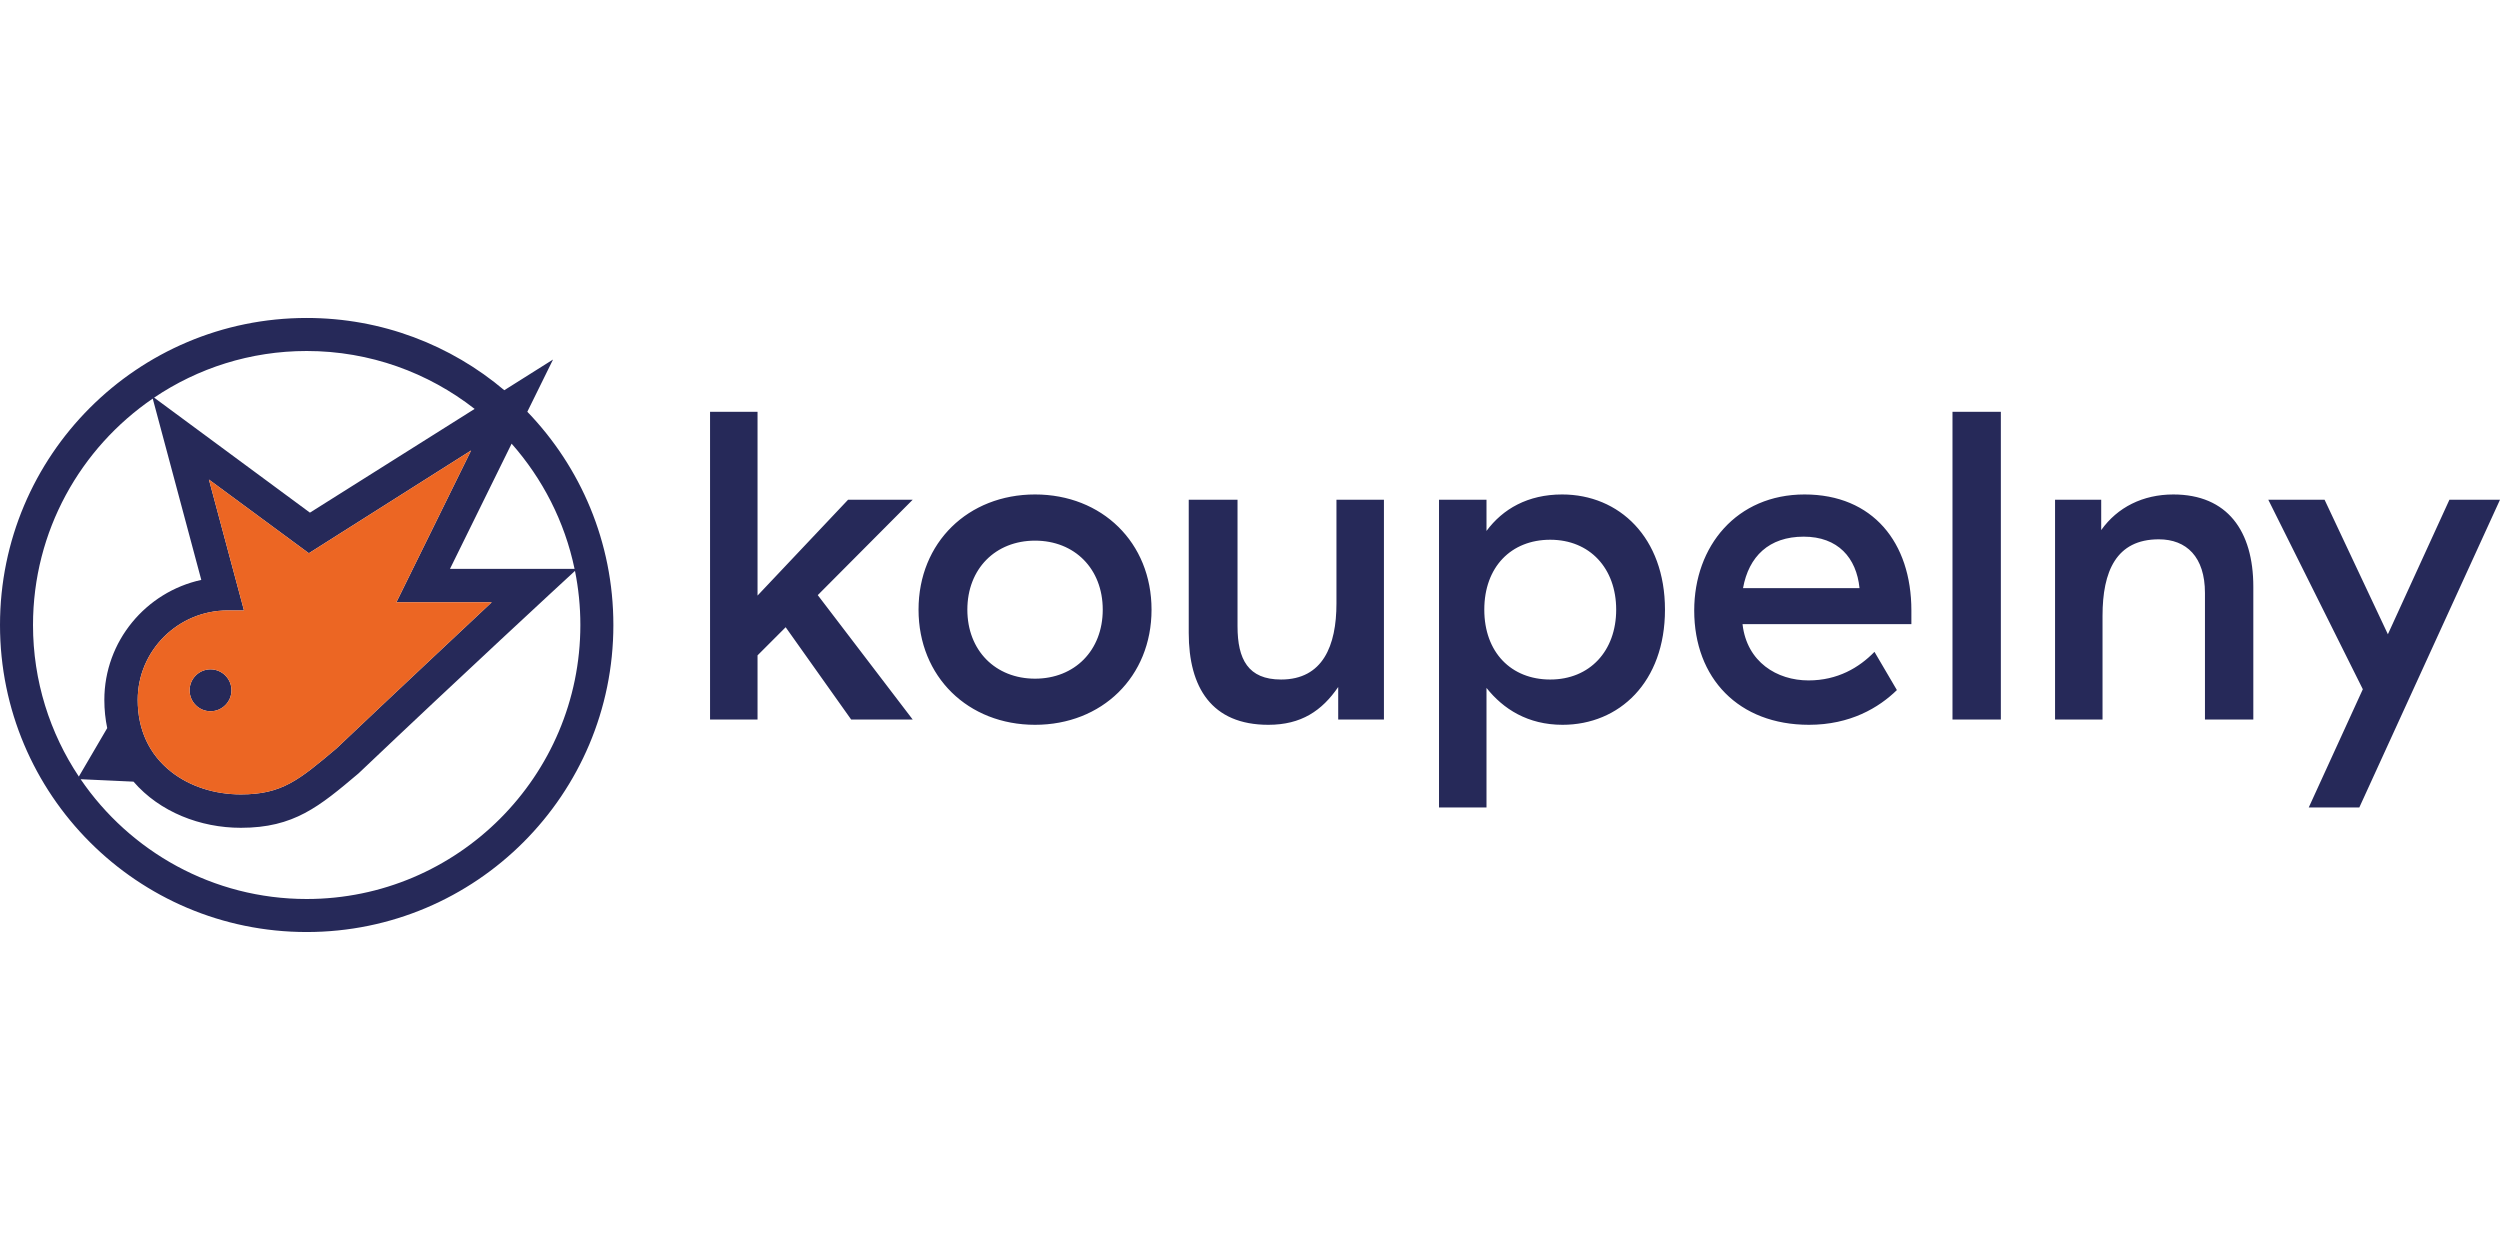 <?xml version="1.0" encoding="UTF-8" standalone="no"?>
<svg xmlns="http://www.w3.org/2000/svg" xmlns:xlink="http://www.w3.org/1999/xlink" xmlns:serif="http://www.serif.com/" width="100%" height="100%" viewBox="0 0 240 120" version="1.1" xml:space="preserve" style="fill-rule:evenodd;clip-rule:evenodd;stroke-linejoin:round;stroke-miterlimit:2;">
  <rect id="Artboard3" x="0" y="-0" width="240" height="120" style="fill:none;"></rect>
  <clipPath id="_clip1">
    <rect x="0" y="-0" width="240" height="120"></rect>
  </clipPath>
  <g clip-path="url(#_clip1)">
    <g>
      <path d="M55.715,60.001c0,-1.779 -0.179,-3.516 -0.516,-5.196c-1.464,1.348 -10.694,9.864 -20.785,19.445c-3.762,3.175 -6.19,5.219 -11.293,5.219c-3.883,-0 -7.781,-1.511 -10.305,-4.431l-5.077,-0.234c4.735,6.937 12.696,11.5 21.703,11.5c14.487,-0 26.273,-11.801 26.273,-26.303m-48.146,14.549l2.724,-4.653c-0.177,-0.848 -0.276,-1.747 -0.276,-2.703c0,-5.639 3.994,-10.363 9.307,-11.523l-4.661,-17.406c-6.933,4.741 -11.494,12.714 -11.494,21.736c0,5.376 1.623,10.379 4.4,14.549m7.228,-36.378l14.957,11.042l15.812,-9.959c-4.454,-3.479 -10.05,-5.559 -16.124,-5.559c-5.418,0 -10.458,1.651 -14.645,4.476m8.626,20.43l-1.563,-0c-4.765,-0 -8.641,3.853 -8.641,8.592c-0,2.859 1.111,5.244 3.215,6.895c1.784,1.404 4.159,2.174 6.687,2.174c3.939,0 5.57,-1.373 9.142,-4.382l0.036,-0.032c4.798,-4.558 14.909,-14.033 14.909,-14.033l-9.154,0l7.173,-14.573l-15.578,9.866l-9.593,-7.073l3.367,12.566Zm19.774,-3.988l11.961,-0c-0.948,-4.547 -3.076,-8.664 -6.043,-12.022l-5.918,12.022Zm15.687,5.387c0,16.276 -13.183,29.474 -29.442,29.474c-16.259,0 -29.442,-13.198 -29.442,-29.474c-0,-16.28 13.183,-29.476 29.442,-29.476c7.228,-0 13.847,2.609 18.971,6.936l4.679,-2.946l-2.469,5.014c5.115,5.303 8.261,12.518 8.261,20.472m-36.663,6.269c-0,1.11 -0.902,2.01 -2.009,2.01c-1.111,-0 -2.009,-0.9 -2.009,-2.01c-0,-1.112 0.898,-2.012 2.009,-2.012c1.107,-0 2.009,0.9 2.009,2.012" style="fill:#262959;fill-rule:nonzero;"></path>
      <path d="M235.145,47.974l-5.908,12.915l-6.078,-12.915l-5.403,0l9.075,18.193l-5.191,11.35l4.854,-0l13.506,-29.543l-4.855,0Zm-26.509,-0.505c-2.91,0 -5.358,1.223 -6.92,3.419l-0,-2.914l-4.431,0l-0,21.103l4.558,0l0,-9.958c0,-4.265 1.307,-7.344 5.402,-7.344c2.657,-0 4.431,1.687 4.431,5.147l0,12.155l4.643,0l-0,-12.746c-0,-5.36 -2.49,-8.862 -7.683,-8.862m-21.197,21.608l4.643,0l-0,-29.543l-4.643,-0l0,29.543Zm-8.925,-12.618c-0.295,-2.912 -2.068,-4.939 -5.36,-4.939c-3.333,-0 -5.275,1.901 -5.823,4.939l11.183,-0Zm4.979,2.15l0,1.31l-16.205,0l0,0.041c0.423,3.588 3.292,5.361 6.331,5.361c2.786,-0 4.853,-1.223 6.33,-2.743l2.153,3.67c-1.73,1.688 -4.474,3.334 -8.44,3.334c-6.754,0 -11.017,-4.47 -11.017,-10.973c0,-6.202 4.095,-11.14 10.593,-11.14c6.543,0 10.255,4.602 10.255,11.14m-28.339,-0.081c-0,-3.97 -2.533,-6.712 -6.33,-6.712c-3.757,-0 -6.331,2.615 -6.331,6.712c0,4.092 2.574,6.707 6.331,6.707c3.797,-0 6.33,-2.743 6.33,-6.707m4.684,-0c-0,6.961 -4.388,11.054 -9.834,11.054c-3.333,0 -5.697,-1.519 -7.3,-3.542l-0,11.477l-4.559,-0l0,-29.543l4.559,0l-0,2.997c1.562,-2.11 3.967,-3.502 7.259,-3.502c5.487,0 9.875,4.137 9.875,11.059m-31.538,-0.592c-0,4.052 -1.307,7.299 -5.318,7.299c-3.165,-0 -4.179,-1.942 -4.179,-5.106l0,-12.155l-4.684,0l0,12.79c0,5.23 2.196,8.818 7.641,8.818c3.164,0 5.146,-1.35 6.708,-3.629l0,3.124l4.39,0l0,-21.103l-4.558,0l-0,9.962Zm-22.436,0.592c0,-3.925 -2.701,-6.626 -6.5,-6.626c-3.797,0 -6.498,2.701 -6.498,6.626c0,3.924 2.701,6.625 6.498,6.625c3.799,0 6.5,-2.701 6.5,-6.625m4.684,-0c0,6.455 -4.768,11.054 -11.184,11.054c-6.414,0 -11.184,-4.599 -11.184,-11.054c0,-6.457 4.77,-11.059 11.184,-11.059c6.416,0 11.184,4.602 11.184,11.059m-22.928,-10.554l-9.115,9.158l9.115,11.945l-5.907,0l-6.289,-8.863l-2.7,2.702l-0,6.161l-4.559,0l0,-29.543l4.559,-0l-0,17.642l8.693,-9.202l6.203,0Z" style="fill:#262959;fill-rule:nonzero;"></path>
      <path d="M20.212,68.28c-1.111,-0 -2.009,-0.901 -2.009,-2.011c-0,-1.111 0.898,-2.012 2.009,-2.012c1.107,0 2.009,0.901 2.009,2.012c-0,1.11 -0.902,2.011 -2.009,2.011m17.842,-10.464l7.173,-14.574l-15.579,9.867l-9.592,-7.073l3.367,12.566l-1.563,-0c-4.764,-0 -8.641,3.853 -8.641,8.592c-0,2.859 1.111,5.244 3.215,6.895c1.784,1.403 4.159,2.174 6.687,2.174c3.939,0 5.57,-1.373 9.142,-4.382l0.036,-0.032c4.798,-4.558 14.909,-14.033 14.909,-14.033l-9.154,0Z" style="fill:#ec6623;fill-rule:nonzero;"></path>
    </g>
  </g>
</svg>
